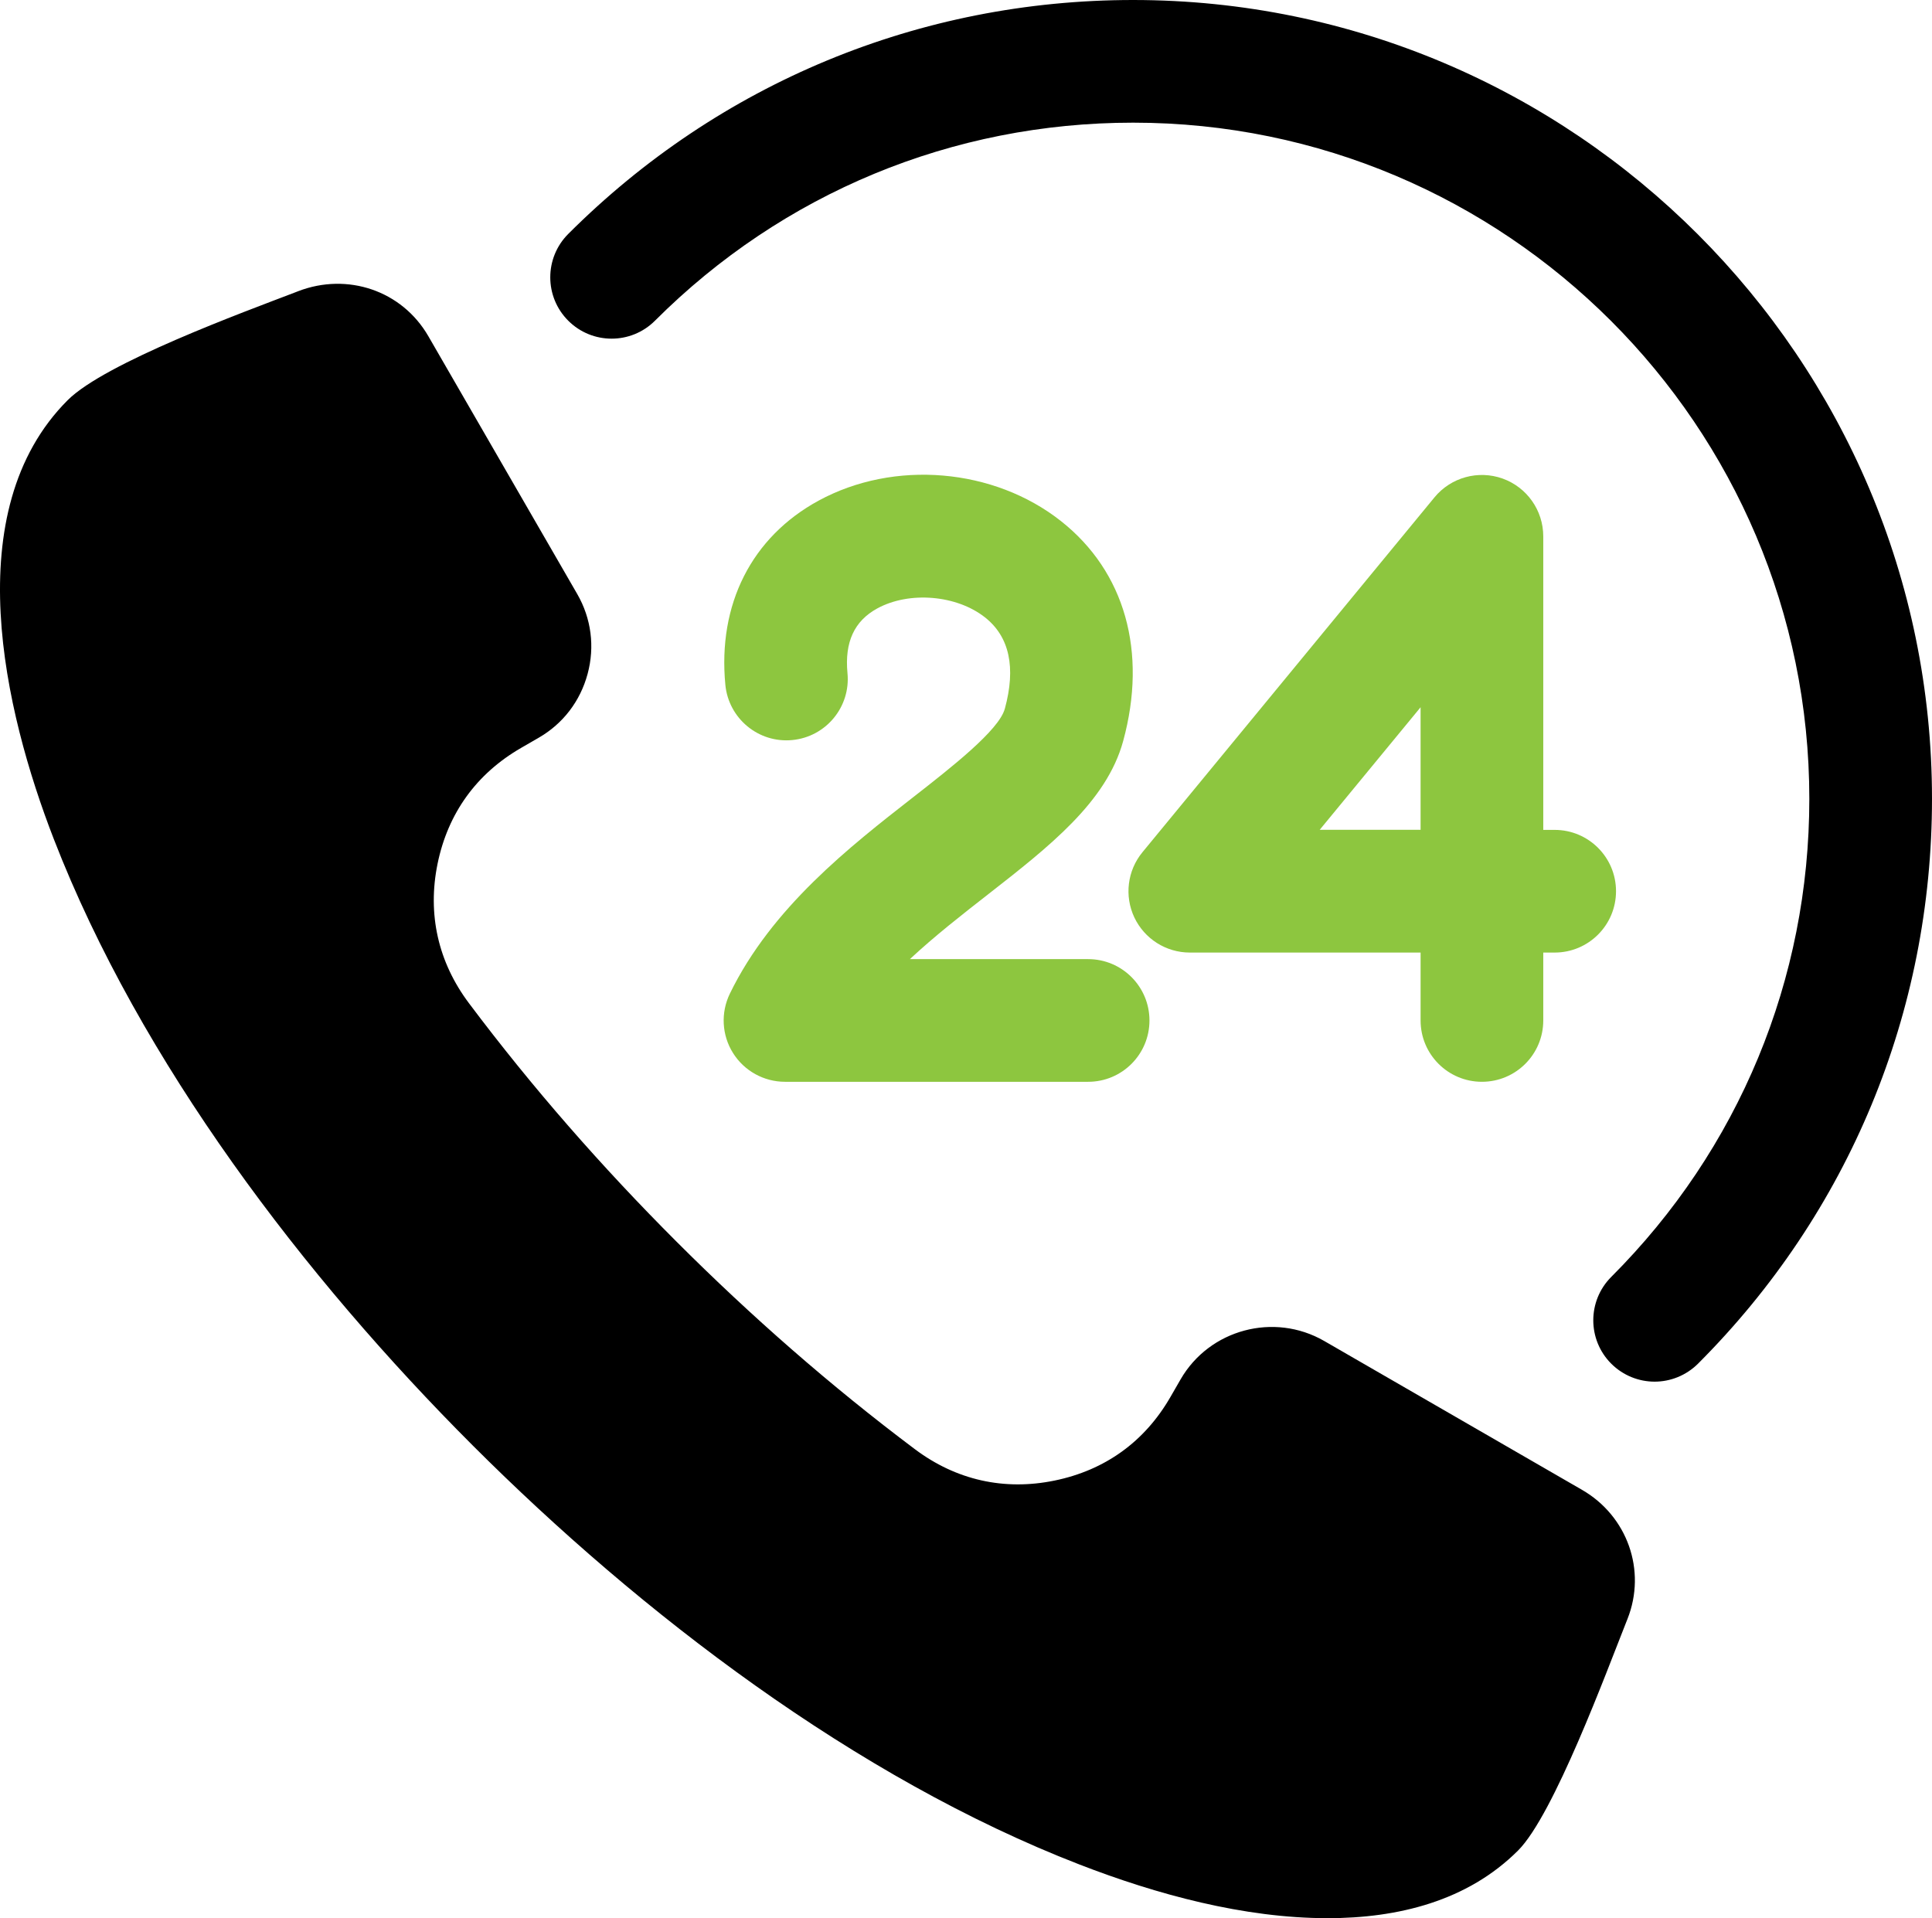 <?xml version="1.0" encoding="UTF-8"?><svg id="Layer_2" xmlns="http://www.w3.org/2000/svg" viewBox="0 0 512 508.36"><defs><style>.cls-1{fill:#8dc63f;}.cls-1,.cls-2{fill-rule:evenodd;}</style></defs><g id="Layer_2-2"><path class="cls-1" d="M412,219.94h-3.02v-77.8c0-6.86-4.31-12.99-10.77-15.31-6.46-2.31-13.69-.32-18.05,4.97l-77.41,94.07c-3.99,4.86-4.82,11.58-2.14,17.27,2.69,5.68,8.41,9.31,14.7,9.31h61.16v18c0,8.98,7.27,16.25,16.25,16.25s16.26-7.27,16.26-16.25v-18h3.02c8.99,0,16.26-7.28,16.26-16.26s-7.28-16.25-16.26-16.25Zm-35.53-.03h-26.73l26.73-32.47v32.47Z"/><path class="cls-1" d="M266.29,187.84c2.99-10.94,1.23-19.09-5.24-24.21-7.53-5.95-20.07-7.01-28.55-2.39-6.11,3.33-8.69,8.93-7.91,17.15,.87,8.94-5.68,16.88-14.62,17.74-8.94,.87-16.87-5.69-17.74-14.62-2.06-21.36,6.95-39.16,24.71-48.83,20.02-10.89,46.45-8.65,64.28,5.46,16.9,13.37,22.89,34.61,16.43,58.26-4.4,16.12-19.62,27.98-35.72,40.56-6.87,5.36-14.18,11.06-20.8,17.23h47.24c8.98,0,16.25,7.28,16.25,16.26s-7.27,16.25-16.25,16.25h-80.33c-5.6,0-10.81-2.88-13.78-7.62-2.98-4.74-3.29-10.69-.85-15.72,11.06-22.79,31.83-39,48.51-52.02,10.16-7.93,22.81-17.8,24.36-23.49h0Z"/></g><g id="Layer_1-2"><path class="cls-2" d="M300.29,0c-56.55,0-109.71,22.02-149.7,62-6.35,6.35-6.35,16.64,0,22.99,6.35,6.35,16.64,6.35,22.99,0,33.85-33.84,78.84-52.48,126.71-52.48,98.81,0,179.2,80.38,179.2,179.2,0,47.86-18.65,92.86-52.49,126.7-6.35,6.35-6.35,16.65,0,23,3.17,3.16,7.34,4.76,11.49,4.76s8.32-1.6,11.5-4.76c39.98-39.99,62.01-93.15,62.01-149.7C512,94.97,417.02,0,300.29,0Zm118.96,394.84l-68.32-39.45c-13.28-7.66-30.41-3.1-38.07,10.19l-2.7,4.68c-6.83,11.84-17.33,19.39-30.72,22.13-13.33,2.73-26.05-.13-36.94-8.29-22.35-16.77-43.46-35.28-63.21-55.03s-38.26-40.86-55.02-63.21c-8.17-10.89-11.04-23.61-8.31-36.95,2.74-13.38,10.31-23.87,22.14-30.7l4.67-2.7c6.48-3.74,11.02-9.72,12.96-16.94,1.93-7.19,.97-14.68-2.75-21.13l-39.45-68.32c-7.01-12.14-21.46-16.95-34.47-11.96l-.85,.33c-13.4,5.14-50.34,18.63-60.27,28.56-29.36,29.36-16.8,82.47-3.7,116.27,22.94,59.2,66.45,116.17,111.04,160.76,44.59,44.58,101.56,88.1,160.75,111.04,20.54,7.96,43.64,14.24,65.81,14.24,18.56,0,37.02-4.49,50.47-17.94,9.47-9.46,23.5-47.56,28.65-60.5l.33-.83c5.13-12.92-.04-27.33-12.04-34.25Z"/></g></svg>